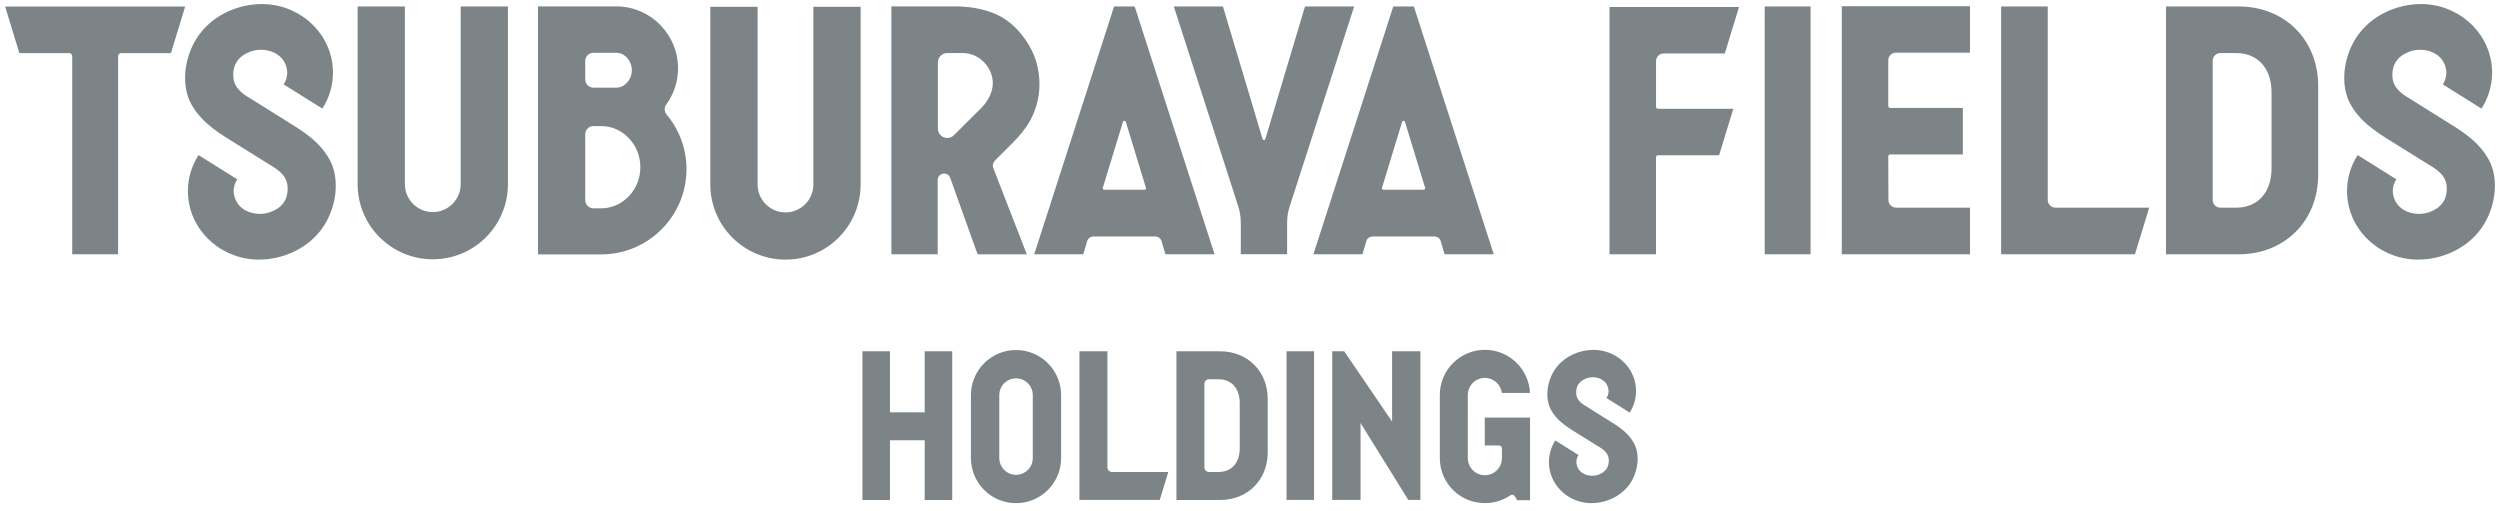 <svg width="220" height="45" viewBox="0 0 220 45" fill="none" xmlns="http://www.w3.org/2000/svg"><g clip-path="url(#clip0_2547_190056)"><path d="M102.055 43.995H94.989V30.911H97.452V41.129C97.452 41.352 97.635 41.535 97.859 41.535H102.81L102.058 43.998L102.055 43.995ZM143.958 39.387C143.877 39.142 143.74 38.887 143.557 38.633C143.544 38.617 143.535 38.602 143.523 38.586C143.513 38.574 143.507 38.564 143.498 38.552L143.492 38.543C143.398 38.422 143.296 38.3 143.181 38.185C142.811 37.81 142.374 37.509 142.078 37.316L139.737 35.851C139.351 35.615 138.74 35.301 138.705 34.627C138.668 33.957 138.997 33.522 139.609 33.296C140.234 33.066 141.106 33.243 141.426 33.892C141.746 34.541 141.364 35.025 141.364 35.025L143.411 36.307C143.774 35.739 143.97 35.09 143.973 34.419C143.982 32.504 142.433 30.924 140.473 30.796C140.414 30.79 140.352 30.79 140.293 30.79C140.271 30.79 140.252 30.79 140.23 30.79C138.997 30.79 137.798 31.324 137.044 32.231C136.255 33.178 135.957 34.596 136.317 35.68C136.398 35.925 136.534 36.18 136.718 36.434C136.73 36.45 136.739 36.465 136.752 36.481C136.761 36.493 136.767 36.503 136.777 36.515L136.783 36.525C136.876 36.646 136.978 36.767 137.093 36.882C137.463 37.257 137.901 37.558 138.196 37.751L138.535 37.965L138.991 38.251L140.541 39.216C140.926 39.452 141.538 39.766 141.572 40.44C141.609 41.11 141.28 41.545 140.668 41.772C140.044 42.001 139.171 41.824 138.851 41.175C138.531 40.526 138.913 40.042 138.913 40.042L136.867 38.76C136.503 39.328 136.308 39.977 136.304 40.648C136.295 42.563 137.845 44.144 139.805 44.271C139.864 44.277 139.926 44.277 139.985 44.277C140.007 44.277 140.025 44.277 140.047 44.277C141.28 44.277 142.479 43.743 143.234 42.836C144.023 41.889 144.321 40.471 143.961 39.387H143.958ZM113.215 43.995H115.637V30.911H113.215V43.995ZM119.728 37.223L123.927 43.995H124.996V30.911H122.505V37.096L118.29 30.911H117.237V43.995H119.728V37.223ZM93.377 34.767V40.312C93.377 40.846 93.272 41.368 93.063 41.855C92.865 42.327 92.579 42.753 92.216 43.116C91.852 43.479 91.427 43.765 90.954 43.967C90.464 44.175 89.945 44.277 89.411 44.277C88.877 44.277 88.358 44.172 87.867 43.967C87.395 43.768 86.97 43.482 86.606 43.116C86.243 42.753 85.957 42.327 85.755 41.855C85.547 41.365 85.441 40.846 85.441 40.312V34.767C85.441 34.233 85.547 33.712 85.755 33.224C85.954 32.752 86.24 32.327 86.606 31.964C86.97 31.6 87.395 31.315 87.867 31.113C88.358 30.905 88.877 30.802 89.411 30.802C89.945 30.802 90.467 30.908 90.954 31.113C91.427 31.312 91.852 31.597 92.216 31.964C92.579 32.327 92.865 32.752 93.063 33.224C93.272 33.715 93.377 34.233 93.377 34.767ZM90.883 36.937V34.767C90.883 33.957 90.225 33.296 89.411 33.296C88.597 33.296 87.939 33.957 87.939 34.767V40.312C87.939 41.123 88.6 41.784 89.411 41.784C90.222 41.784 90.883 41.123 90.883 40.312V36.934V36.937ZM81.373 30.914V36.288H78.316V30.914H75.894V43.998H78.316V38.741H81.373V43.998H83.795V30.914H81.373ZM111.559 35.106V39.806C111.559 42.234 109.795 43.998 107.366 43.998H103.527V30.914H107.366C109.795 30.914 111.559 32.678 111.559 35.106ZM109.096 35.45C109.096 34.823 108.919 34.298 108.584 33.929C108.258 33.569 107.795 33.379 107.245 33.373H106.394C106.171 33.373 105.987 33.556 105.987 33.78V41.129C105.987 41.352 106.171 41.535 106.394 41.535H107.245C107.795 41.532 108.258 41.34 108.584 40.98C108.919 40.61 109.096 40.086 109.096 39.459V35.447V35.45ZM130.658 36.761V39.198H131.91C132.052 39.198 132.17 39.316 132.17 39.459V40.315C132.17 41.144 131.496 41.818 130.67 41.818C129.844 41.818 129.167 41.144 129.167 40.315V34.758C129.167 33.929 129.841 33.255 130.67 33.255C131.437 33.255 132.074 33.836 132.161 34.578H134.637C134.615 34.103 134.512 33.643 134.329 33.212C134.13 32.74 133.841 32.315 133.478 31.948C133.115 31.585 132.689 31.299 132.217 31.097C131.726 30.889 131.208 30.784 130.673 30.784C130.139 30.784 129.614 30.889 129.127 31.097C128.655 31.299 128.229 31.585 127.866 31.948C127.502 32.311 127.213 32.737 127.015 33.212C126.81 33.702 126.704 34.221 126.704 34.755V40.312C126.704 40.846 126.81 41.368 127.015 41.858C127.213 42.33 127.502 42.756 127.866 43.119C128.229 43.482 128.651 43.765 129.127 43.967C129.602 44.168 130.136 44.274 130.673 44.274C131.211 44.274 131.745 44.168 132.22 43.967C132.466 43.861 132.702 43.734 132.922 43.582C132.981 43.541 133.053 43.526 133.124 43.541C133.195 43.557 133.254 43.6 133.292 43.659L133.512 44.016H134.643V36.751H130.661L130.658 36.761ZM29.292 14.695C29.155 14.285 28.929 13.863 28.621 13.438C28.602 13.413 28.584 13.388 28.562 13.36C28.55 13.341 28.534 13.323 28.522 13.304L28.509 13.289C28.354 13.09 28.18 12.888 27.994 12.693C27.379 12.065 26.649 11.566 26.155 11.243L22.251 8.799C21.611 8.408 20.592 7.883 20.53 6.763C20.468 5.642 21.015 4.921 22.033 4.543C23.074 4.158 24.531 4.456 25.062 5.533C25.596 6.613 24.956 7.421 24.956 7.421L28.366 9.557C28.975 8.613 29.298 7.526 29.301 6.409C29.314 3.214 26.733 0.584 23.468 0.37C23.369 0.361 23.267 0.357 23.167 0.357C23.133 0.357 23.099 0.357 23.065 0.357C21.012 0.354 19.015 1.245 17.753 2.757C16.44 4.338 15.94 6.7 16.542 8.507C16.679 8.917 16.905 9.339 17.213 9.765C17.232 9.79 17.25 9.814 17.272 9.842C17.284 9.861 17.3 9.88 17.312 9.898L17.325 9.914C17.48 10.113 17.654 10.314 17.84 10.51C18.455 11.137 19.185 11.637 19.679 11.96L20.241 12.317L21.002 12.792L23.586 14.403C24.226 14.794 25.245 15.319 25.307 16.44C25.369 17.561 24.823 18.281 23.804 18.66C22.763 19.045 21.307 18.747 20.776 17.669C20.241 16.589 20.881 15.782 20.881 15.782L17.471 13.646C16.862 14.589 16.539 15.676 16.536 16.794C16.523 19.989 19.105 22.618 22.369 22.833C22.468 22.842 22.571 22.845 22.67 22.845C22.704 22.845 22.738 22.845 22.773 22.845C24.826 22.848 26.823 21.957 28.084 20.445C29.398 18.865 29.898 16.502 29.295 14.695H29.292ZM33.414 20.883C34.019 21.488 34.727 21.963 35.513 22.299C36.33 22.643 37.197 22.817 38.088 22.817C38.98 22.817 39.846 22.643 40.663 22.299C41.449 21.966 42.157 21.488 42.763 20.883C43.368 20.277 43.843 19.57 44.176 18.784C44.52 17.968 44.698 17.101 44.698 16.21V0.569H40.539V16.21C40.539 17.561 39.439 18.663 38.085 18.663C36.731 18.663 35.631 17.561 35.631 16.21V0.569H31.472V16.21C31.472 17.101 31.646 17.968 31.994 18.784C32.327 19.573 32.802 20.277 33.41 20.883H33.414ZM64.451 20.911C65.057 21.516 65.765 21.991 66.551 22.326C67.368 22.671 68.234 22.845 69.126 22.845C70.017 22.845 70.884 22.671 71.701 22.326C72.487 21.994 73.195 21.516 73.8 20.911C74.406 20.305 74.881 19.598 75.213 18.812C75.558 17.995 75.735 17.129 75.735 16.238V0.596H71.576V16.238C71.576 17.589 70.477 18.691 69.123 18.691C67.769 18.691 66.669 17.589 66.669 16.238V0.596H62.51V16.238C62.51 17.129 62.684 17.995 63.032 18.812C63.364 19.601 63.84 20.305 64.448 20.911H64.451ZM119.902 22.376H115.578L115.898 21.386L122.607 0.569H124.421L131.45 22.376H127.123L126.782 21.212C126.757 21.125 126.71 21.047 126.645 20.985C126.53 20.873 126.372 20.808 126.207 20.808H120.815C120.65 20.808 120.492 20.873 120.377 20.982C120.312 21.044 120.265 21.125 120.241 21.209L119.899 22.373L119.902 22.376ZM121.635 16.642C121.66 16.676 121.697 16.695 121.741 16.695H125.285C125.325 16.695 125.365 16.676 125.39 16.642C125.415 16.608 125.421 16.564 125.409 16.524L123.638 10.724C123.623 10.668 123.57 10.631 123.511 10.631C123.452 10.631 123.402 10.668 123.387 10.724L121.616 16.524C121.604 16.564 121.61 16.608 121.635 16.642ZM95.334 22.376H91.01L91.33 21.386L98.039 0.569H99.853L106.882 22.376H102.555L102.214 21.212C102.189 21.125 102.142 21.047 102.077 20.985C101.962 20.873 101.804 20.808 101.639 20.808H96.247C96.082 20.808 95.924 20.873 95.809 20.982C95.744 21.044 95.697 21.125 95.672 21.209L95.331 22.373L95.334 22.376ZM97.067 16.642C97.092 16.676 97.129 16.695 97.173 16.695H100.717C100.757 16.695 100.797 16.676 100.822 16.642C100.847 16.608 100.853 16.564 100.841 16.524L99.07 10.724C99.055 10.668 99.002 10.631 98.943 10.631C98.884 10.631 98.834 10.668 98.819 10.724L97.048 16.524C97.036 16.564 97.042 16.608 97.067 16.642ZM82.513 22.373H78.441V0.565H84.153C84.792 0.565 86.432 0.64 87.876 1.36C89.47 2.152 90.544 3.732 91.023 4.946C91.035 4.971 91.041 4.996 91.051 5.021C91.135 5.238 91.2 5.452 91.25 5.66C91.436 6.393 91.6 7.526 91.333 8.768C90.914 10.696 89.936 11.777 88.697 12.988C88.327 13.351 87.988 13.686 87.696 13.984C87.656 14.031 87.612 14.074 87.572 14.118C87.442 14.251 87.376 14.394 87.37 14.549C87.367 14.664 87.395 14.751 87.404 14.776L87.42 14.807V14.816L90.358 22.379H86.032L85.426 20.703L83.618 15.648C83.525 15.387 83.258 15.232 82.988 15.282C82.714 15.329 82.516 15.564 82.516 15.841V22.376L82.513 22.373ZM82.534 11.311C82.534 11.646 82.736 11.947 83.047 12.078C83.149 12.121 83.258 12.14 83.364 12.14C83.578 12.14 83.792 12.056 83.948 11.898L86.448 9.405C86.448 9.405 86.451 9.402 86.454 9.395C86.547 9.299 87.367 8.43 87.367 7.293C87.367 6.052 86.28 4.667 84.721 4.667H83.364C82.907 4.667 82.534 5.039 82.534 5.496V11.311ZM114.839 0.569L111.354 12.221C111.339 12.277 111.286 12.314 111.227 12.314C111.168 12.314 111.118 12.277 111.103 12.221L107.618 0.569H103.294L103.614 1.559L108.988 18.231C109.093 18.585 109.19 19.001 109.19 19.666V22.37H110.323L112.137 22.373L113.265 22.37V19.666C113.268 19.02 113.358 18.604 113.463 18.259L119.166 0.569H114.839ZM60.411 14.891C60.411 19.023 57.047 22.386 52.913 22.386H47.344V0.562H54.239C57.233 0.565 59.668 3.018 59.668 6.008C59.668 7.16 59.311 8.259 58.634 9.19C58.438 9.461 58.451 9.827 58.665 10.085C59.792 11.426 60.414 13.133 60.414 14.891H60.411ZM51.5 6.986C51.5 7.387 51.826 7.713 52.226 7.713H54.236C54.975 7.713 55.599 7.011 55.599 6.179C55.599 5.347 54.975 4.645 54.236 4.645H52.226C51.826 4.645 51.5 4.971 51.5 5.372V6.986ZM56.351 14.711C56.351 13.751 55.991 12.845 55.339 12.159C54.686 11.472 53.823 11.094 52.913 11.094H52.226C51.826 11.094 51.5 11.42 51.5 11.82V17.604C51.5 18.005 51.826 18.331 52.226 18.331H52.913C53.826 18.331 54.686 17.952 55.339 17.266C55.991 16.58 56.351 15.673 56.351 14.714V14.711ZM6.081 4.673C6.23 4.673 6.355 4.794 6.355 4.946V22.376H10.392V4.946C10.392 4.794 10.517 4.673 10.666 4.673H15.042L16.297 0.572H0.45L1.705 4.673H6.081ZM189.127 18.275H180.878C180.505 18.275 180.201 17.971 180.201 17.598V0.569H176.098V22.376H187.876L189.13 18.275H189.127ZM219.295 14.695C219.159 14.285 218.932 13.863 218.625 13.438C218.606 13.413 218.587 13.388 218.566 13.36C218.553 13.341 218.538 13.323 218.525 13.304L218.513 13.289C218.358 13.09 218.184 12.888 217.997 12.693C217.382 12.065 216.652 11.566 216.158 11.243L212.254 8.799C211.614 8.408 210.596 7.883 210.534 6.763C210.471 5.642 211.018 4.921 212.037 4.543C213.077 4.158 214.534 4.456 215.065 5.533C215.599 6.613 214.96 7.421 214.96 7.421L218.37 9.557C218.979 8.613 219.302 7.526 219.305 6.409C219.317 3.214 216.736 0.584 213.472 0.37C213.372 0.361 213.27 0.357 213.171 0.357C213.136 0.357 213.102 0.357 213.068 0.357C211.015 0.354 209.018 1.245 207.757 2.757C206.443 4.338 205.943 6.7 206.546 8.507C206.682 8.917 206.909 9.339 207.216 9.765C207.235 9.79 207.254 9.814 207.275 9.842C207.288 9.861 207.303 9.88 207.316 9.898L207.328 9.914C207.484 10.113 207.657 10.314 207.844 10.51C208.459 11.137 209.189 11.637 209.683 11.96L210.245 12.317L211.006 12.792L213.59 14.403C214.23 14.794 215.248 15.319 215.311 16.44C215.373 17.561 214.826 18.281 213.807 18.66C212.767 19.045 211.31 18.747 210.779 17.669C210.245 16.589 210.885 15.782 210.885 15.782L207.474 13.646C206.865 14.589 206.542 15.676 206.539 16.794C206.527 19.989 209.108 22.618 212.372 22.833C212.472 22.842 212.574 22.845 212.674 22.845C212.708 22.845 212.742 22.845 212.776 22.845C214.829 22.848 216.826 21.957 218.087 20.445C219.401 18.865 219.901 16.502 219.299 14.695H219.295ZM155.294 22.376H159.332V0.569H155.294V22.376ZM203.999 7.554V15.391C203.999 19.439 201.06 22.376 197.007 22.376H190.609V0.569H197.007C201.057 0.569 203.999 3.506 203.999 7.554ZM199.896 8.129C199.896 7.085 199.601 6.207 199.042 5.595C198.498 4.996 197.725 4.676 196.808 4.67H195.392C195.019 4.67 194.715 4.977 194.715 5.35V17.598C194.715 17.971 195.019 18.275 195.392 18.275H196.808C197.725 18.269 198.498 17.949 199.042 17.35C199.601 16.735 199.896 15.859 199.896 14.816V8.132V8.129ZM173.358 18.272H166.858C166.485 18.272 166.181 17.968 166.181 17.595L166.168 13.767C166.168 13.667 166.249 13.59 166.348 13.59H172.731V9.501H166.348C166.249 9.501 166.168 9.423 166.168 9.324V5.309C166.168 4.937 166.473 4.633 166.845 4.633H173.358V0.547H162.078V22.376H173.358V18.275V18.272ZM145.911 13.661H151.281L152.533 9.572H145.911C145.812 9.572 145.731 9.495 145.731 9.395V5.381C145.731 5.008 146.035 4.704 146.408 4.704H151.785L153.036 0.615H141.637V22.376H145.728V13.838C145.728 13.739 145.809 13.661 145.908 13.661H145.911Z" fill="#7D8488"/></g><defs><clipPath id="clip0_2547_190056"><rect width="219.1" height="43.916" fill="white" transform="translate(0.45 0.361)"/></clipPath></defs></svg>
